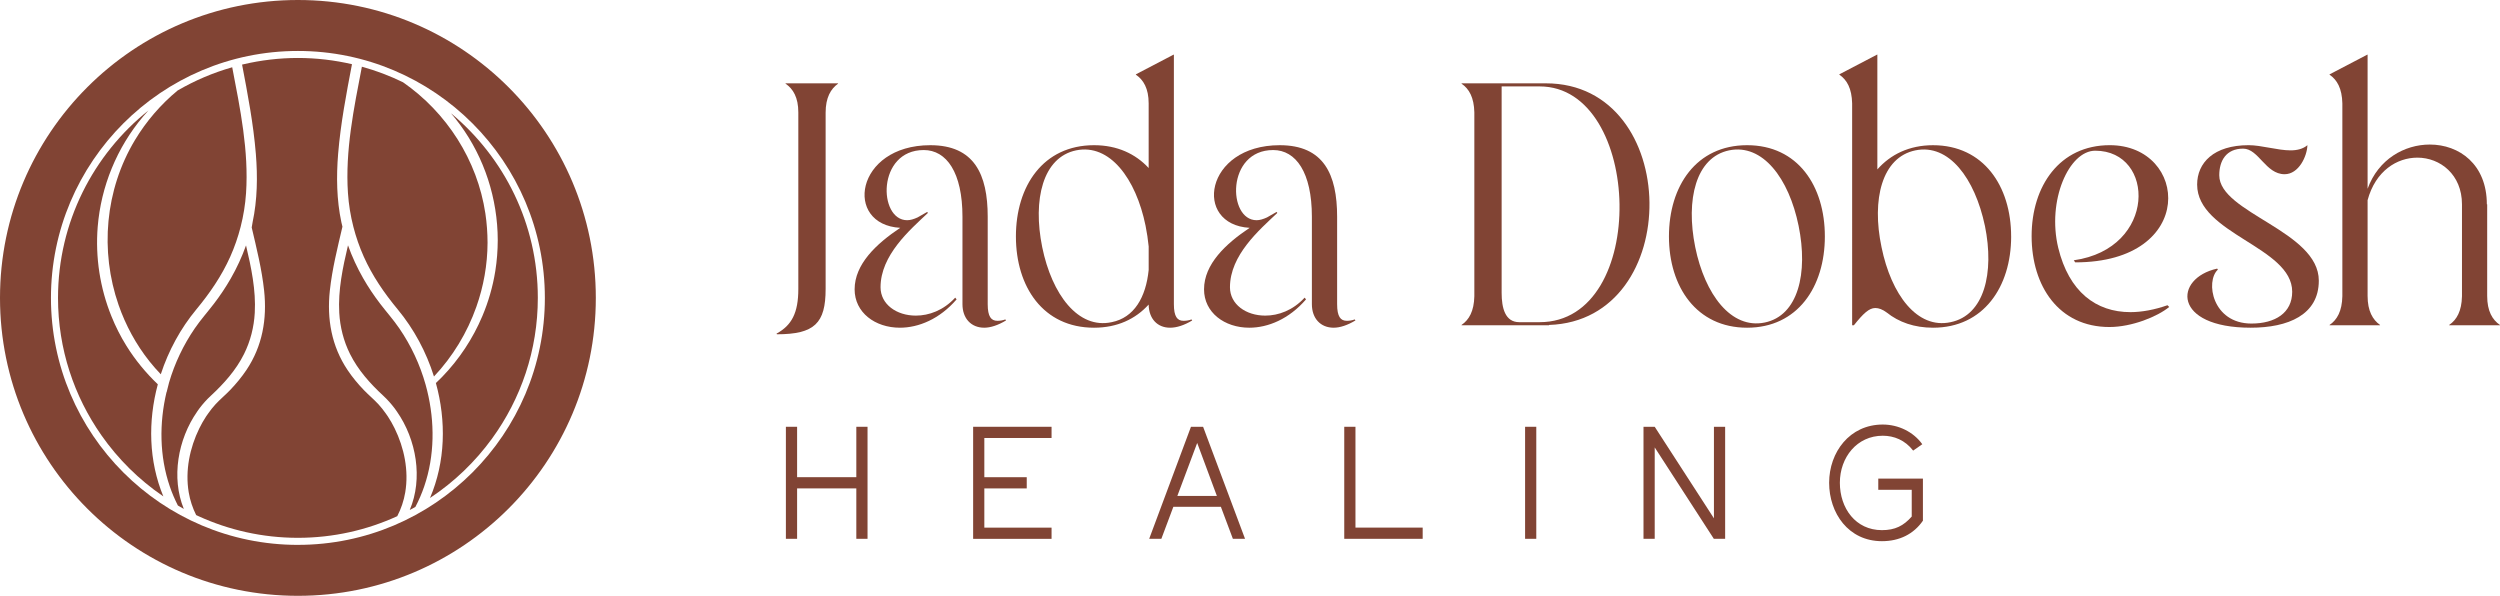 <?xml version="1.0" encoding="UTF-8"?>
<svg id="Layer_1" data-name="Layer 1" xmlns="http://www.w3.org/2000/svg" viewBox="0 0 1552.22 369.94">
  <defs>
    <style>
      .cls-1 {
        fill: #814434;
      }
    </style>
  </defs>
  <g>
    <path class="cls-1" d="M97.97,238.6c-7.45-7.11-14.04-15.13-19.49-23.9-3.63-5.83-6.72-11.97-9.28-18.3-7.09-17.52-10.07-36.63-8.54-55.56,2.03-25.09,11.94-49.22,28.17-68.47,1.09-1.29,2.21-2.55,3.35-3.8-34.19,27.32-56.16,69.33-56.16,116.4,0,31.72,10,61.13,26.96,85.31,10.35,14.76,23.28,27.57,38.17,37.74.09.06.18.12.26.18-9.1-21.97-9.62-46.61-3.42-69.6Z"/>
    <path class="cls-1" d="M280.14,70.47c1.91,2.24,3.74,4.54,5.48,6.92,15.22,20.74,23.35,45.96,23.43,71.66-.02,6.44-.5,12.86-1.52,19.22-1.54,9.66-4.27,19.06-8.04,28-5.9,13.97-14.37,26.83-25.01,37.79-1.25,1.29-2.54,2.54-3.85,3.77-.37-1.36-.77-2.71-1.19-4.05,11.65-12.38,20.66-27.2,26.34-43.31,4.47-12.65,6.89-26.08,6.94-39.74-.02-6.06-.45-12.12-1.34-18.12-4.99-33.28-24.15-62.79-51.15-81.53-8.12-3.97-16.66-7.21-25.52-9.66-.99-.28-1.98-.57-2.98-.83-1.05-.27-2.11-.49-3.17-.73-10.8-2.5-22.04-3.87-33.59-3.87s-23.09,1.4-34.03,3.97c-.21.05-.42.1-.63.14,3.5,18.39,7.03,36.79,8.55,55.42,1.15,14.13.95,28.55-2.02,42.47-.06.27-.42,2.71-.55,3.24,3.04,12.99,6.29,25.97,7.71,39.22,1.89,17.59-1.04,34.45-11.01,49.31-3.01,4.48-6.47,8.64-10.21,12.53-2.9,3.01-6.13,5.67-8.96,8.73-1.66,1.79-3.16,3.72-4.56,5.71-.43.61-.87,1.21-1.28,1.83h0c-1.56,2.38-2.97,4.86-4.22,7.41-5.95,12.14-8.83,26.22-6.59,39.65.84,5.05,2.44,9.79,4.63,14.19.49.23.98.46,1.48.69,18.81,8.6,39.69,13.43,61.69,13.43s42.88-4.83,61.69-13.43c0,0,0,0,0,0,2.37-4.59,4.09-9.57,4.97-14.88,2.24-13.43-.64-27.51-6.59-39.65-1.25-2.55-2.66-5.03-4.22-7.41h0c-.41-.62-.85-1.22-1.28-1.83-1.41-1.99-2.91-3.92-4.56-5.71-2.83-3.06-6.07-5.73-8.96-8.73-3.74-3.88-7.21-8.04-10.21-12.53-9.96-14.86-12.9-31.71-11.01-49.31,1.44-13.41,4.75-26.53,7.82-39.68,0,0,0-.02,0-.03,0,0,0,0,0-.01-.12-.49-.24-.98-.35-1.47,0,0,0,0,0,0-.1-.42-.21-.84-.3-1.27-2.97-13.91-3.17-28.33-2.02-42.47,1.53-18.72,5.08-37.2,8.6-55.67,1.06.24,2.12.47,3.17.73,1,.25,1.99.55,2.98.83-4.98,25.87-10.42,52.15-8.65,78.48.47,7.07,1.61,14.07,3.36,20.9,1.62,6.34,3.77,12.54,6.45,18.54,5.35,11.97,12.74,22.71,21.08,32.77,10.06,12.14,17.75,26.46,22.51,41.65.42,1.34.82,2.69,1.19,4.05,6.51,23.57,5.97,48.93-3.65,71.4-1.48.98-2.97,1.95-4.49,2.88-1.5.92-3.04,1.79-4.57,2.65,2.14-4.1,3.98-8.35,5.48-12.74,6.51-19.06,6.6-39.95,1.83-59.42-.29-1.19-.6-2.38-.93-3.56,0-.04-.02-.07-.03-.11-3.49-12.5-9.04-24.35-16.37-35.05-3.67-5.35-7.97-10.17-11.9-15.31-3.84-5.02-7.37-10.28-10.51-15.77-3.73-6.52-6.9-13.37-9.42-20.45-3.26,13.78-6.22,27.78-5.43,41.88.5,8.88,2.69,17.57,6.66,25.54,5.01,10.06,12.52,18.44,20.71,26.01,2.55,2.36,4.89,5,7.03,7.82.48.64.93,1.3,1.39,1.96,12.17,17.44,16.25,41.69,7.97,61.13,1.19-.63,2.36-1.28,3.53-1.93,1.54-.87,3.07-1.74,4.57-2.65,1.52-.93,3.01-1.9,4.49-2.88,14.95-9.9,28.01-22.42,38.53-36.91,17.85-24.56,28.41-54.74,28.41-87.36,0-45.98-20.95-87.15-53.79-114.5Z"/>
    <path class="cls-1" d="M73.62,189.33c4.35,12.53,10.76,24.43,19.22,35.07,2.21,2.78,4.55,5.43,6.99,7.98,4.79-14.67,12.3-28.48,22.05-40.24,8.34-10.06,15.73-20.8,21.08-32.77,2.68-6,4.83-12.2,6.45-18.54,1.75-6.84,2.88-13.83,3.36-20.9,1.76-26.23-3.63-52.4-8.59-78.17-11.99,3.42-23.36,8.3-33.92,14.44-10.45,8.65-19.43,19.07-26.43,30.7-18.7,31.07-21.81,69.03-10.2,102.44Z"/>
    <path class="cls-1" d="M122.39,255.58c.46-.66.91-1.32,1.39-1.96,2.13-2.82,4.47-5.46,7.03-7.82,8.19-7.58,15.7-15.95,20.71-26.01,3.97-7.97,6.16-16.66,6.66-25.54.79-14.1-2.17-28.1-5.43-41.88-2.52,7.08-5.69,13.93-9.42,20.45-3.14,5.49-6.66,10.75-10.51,15.77-3.94,5.14-8.24,9.96-11.9,15.31-7.04,10.28-12.44,21.62-15.94,33.57,0,0,0,0,0,0-.57,2-1.07,4.02-1.53,6.05-.02-.02-.04-.04-.06-.05-4.56,19.23-4.39,39.78,2.03,58.57,1.39,4.06,3.08,8,5.02,11.82.21.12.41.24.62.36,1,.57,1.99,1.17,3,1.73.02.01.04.02.07.04-7.87-19.31-3.75-43.17,8.27-60.4Z"/>
    <path class="cls-1" d="M184.97,0C82.81,0,0,82.81,0,184.97s82.81,184.97,184.97,184.97,184.97-82.81,184.97-184.97S287.13,0,184.97,0ZM184.97,338.31c-84.55,0-153.33-68.78-153.33-153.33S100.42,31.64,184.97,31.64s153.33,68.78,153.33,153.33-68.78,153.33-153.33,153.33Z"/>
    <path class="cls-1" d="M267.82,239.56c.06.23.12.46.17.68h0c-.06-.23-.12-.46-.17-.68Z"/>
  </g>
  <g>
    <g>
      <path class="cls-1" d="M520.35,51.94c-4.51,3.22-7.73,8.59-7.73,18.03v109.46c0,21.25-6.87,28.12-30.26,28.12l-.21-.43c9.44-5.15,13.52-12.88,13.52-27.69v-109.68c0-9.23-3.22-14.59-7.94-17.81v-.21h32.62v.21Z"/>
      <path class="cls-1" d="M624.62,198.96c-4.94,3-9.66,4.51-13.52,4.51-8.16,0-13.52-5.79-13.52-14.59v-54.3c0-27.47-9.87-41.42-24.04-41.42-29.19,0-28.33,43.57-10.3,43.57,1.93,0,4.08-.64,6.44-1.72,2.15-1.29,4.08-2.36,6.01-3.43l.43.64c-11.16,10.52-29.4,26.18-29.4,46.14,0,10.52,9.87,17.6,21.89,17.6,8.16,0,17.17-3.22,24.47-11.16l.86,1.07c-10.52,12.23-23.61,17.6-35.2,17.6-15.45,0-28.12-9.44-28.12-23.82,0-15.67,13.52-28.33,28.33-38.2-35.2-1.93-28.12-51.3,18.67-51.3,27.26,0,35.63,18.03,35.63,44.43v54.3c0,7.73,2.15,10.3,6.01,10.3,1.5,0,3.22-.21,4.94-.86l.43.64Z"/>
      <path class="cls-1" d="M740.24,198.96c-4.94,3-9.66,4.51-13.74,4.51-7.94,0-13.09-5.58-13.31-14.17v-.21c-8.16,9.01-19.53,14.38-33.91,14.38-31.55,0-48.51-25.33-48.51-56.66s16.96-56.66,48.51-56.66c14.38,0,25.76,5.37,33.91,14.17v-40.14c0-9.23-3.22-14.59-7.94-17.81v-.21l23.39-12.23h.21v154.96c0,7.73,2.15,10.3,6.01,10.3,1.5,0,3.22-.21,4.94-.86l.43.64ZM713.2,153.03c-.43-4.29-1.07-8.59-1.93-12.88-6.01-29.4-22.32-51.08-43.14-46.79-20.61,4.29-27.04,30.48-21.03,60.1,6.01,29.4,22.32,51.08,43.14,46.57,13.95-2.79,21.25-15.45,22.96-32.41v-14.59Z"/>
      <path class="cls-1" d="M841.57,198.96c-4.94,3-9.66,4.51-13.52,4.51-8.16,0-13.52-5.79-13.52-14.59v-54.3c0-27.47-9.87-41.42-24.04-41.42-29.19,0-28.33,43.57-10.3,43.57,1.93,0,4.08-.64,6.44-1.72,2.15-1.29,4.08-2.36,6.01-3.43l.43.64c-11.16,10.52-29.4,26.18-29.4,46.14,0,10.52,9.87,17.6,21.89,17.6,8.16,0,17.17-3.22,24.47-11.16l.86,1.07c-10.52,12.23-23.61,17.6-35.2,17.6-15.45,0-28.12-9.44-28.12-23.82,0-15.67,13.52-28.33,28.33-38.2-35.2-1.93-28.12-51.3,18.67-51.3,27.26,0,35.63,18.03,35.63,44.43v54.3c0,7.73,2.15,10.3,6.01,10.3,1.5,0,3.22-.21,4.94-.86l.43.64Z"/>
      <path class="cls-1" d="M961.76,201.75v.21h-54.3v-.21c4.72-3.22,7.73-8.59,7.94-17.81v-114.18c-.21-9.23-3.22-14.59-7.94-17.81v-.21h52.37c84.56,0,86.28,147.24,1.93,150.02ZM955.96,53.66h-23.61v128.13c0,9.44,2.15,18.24,10.95,18.24h12.66c68.25,0,63.96-146.38,0-146.38Z"/>
      <path class="cls-1" d="M1133.03,146.81c0,31.34-16.96,56.66-48.29,56.66s-48.51-25.33-48.51-56.66,16.96-56.66,48.51-56.66,48.29,25.33,48.29,56.66ZM1116.72,140.15c-6.01-29.4-22.32-51.08-43.14-46.79-20.61,4.29-27.04,30.48-21.03,60.1,6.01,29.4,22.32,51.08,43.14,46.79,20.82-4.29,27.04-30.69,21.03-60.1Z"/>
      <path class="cls-1" d="M1248.7,146.81c0,31.34-17.17,56.66-48.51,56.66-11.59,0-21.25-3.43-28.76-9.44-2.58-1.93-4.94-2.79-7.08-2.79-3.86,0-7.51,3.44-13.31,10.73h-1.07V64.17c-.21-9.23-3.22-14.59-7.94-17.81v-.21l23.39-12.23h.21v71.26c8.15-9.23,19.75-15.02,34.55-15.02,31.34,0,48.51,25.33,48.51,56.66ZM1232.39,140.15c-6.22-29.4-22.32-51.08-43.14-46.79-20.82,4.29-27.26,30.48-21.03,60.1,6.01,29.4,22.11,51.08,42.93,46.57,20.82-4.29,27.26-30.48,21.25-59.88Z"/>
      <path class="cls-1" d="M1346.83,190.59c-7.3,6.01-23.18,12.45-37.13,12.45-31.34,0-48.29-25.33-48.29-56.45s17.38-56.45,48.51-56.45c48.94,0,54.52,72.76-21.46,72.76l-.86-1.29c51.72-7.3,50.65-68.04,13.31-68.04-16.31,0-30.05,30.91-22.97,60.31,6.65,27.26,23.39,39.92,44.86,39.92,7.08,0,15.02-1.5,22.96-4.29l1.07,1.07Z"/>
      <path class="cls-1" d="M1439.72,174.28c0,21.25-19.1,29.19-42.28,29.19-48.72,0-47.86-30.69-20.82-36.7l.43.64c-7.94,7.3-3.43,33.48,20.82,33.48,14.81,0,25.33-6.65,25.33-19.75,0-27.9-59.02-35.84-59.02-66.53,0-13.52,10.3-24.47,31.98-24.47,7.94,0,18.03,3.22,25.97,3.22,4.08,0,7.73-.86,10.52-3.22-.21,6.87-5.37,18.03-14.17,18.03-11.8,0-16.1-15.88-25.76-15.88-10.52,0-14.81,7.51-14.81,16.53,0,23.4,61.81,34.56,61.81,65.46Z"/>
      <path class="cls-1" d="M1552.22,201.75v.21h-31.55v-.21c4.72-3.22,7.73-8.59,7.94-17.81v-57.09c0-18.46-13.52-28.97-27.69-28.97-12.66,0-25.97,8.16-30.91,26.4v59.45c0,9.44,3.22,14.81,7.73,18.03v.21h-31.34v-.21c4.72-3.22,7.73-8.59,7.94-17.81v-119.76c-.21-9.23-3.22-14.59-7.94-17.81v-.21l23.4-12.23h.21v83.28c6.65-18.46,22.97-27.47,38.63-27.47,18.24,0,35.41,12.23,35.41,37.13h.21v56.88c0,9.44,3.22,14.81,7.94,18.03Z"/>
    </g>
    <g>
      <path class="cls-1" d="M487.95,264.98h6.96v31.3h36.77v-31.3h6.96v69.56h-6.96v-31.3h-36.77v31.3h-6.96v-69.56Z"/>
      <path class="cls-1" d="M604.21,264.98h48.69v6.96h-41.74v24.35h26.33v6.96h-26.33v24.35h41.74v6.96h-48.69v-69.56Z"/>
      <path class="cls-1" d="M739.44,264.98h7.55l26.04,69.56h-7.55l-7.45-19.87h-29.51l-7.45,19.87h-7.55l25.94-69.56ZM755.54,307.91l-12.22-32.89-12.32,32.89h24.55Z"/>
      <path class="cls-1" d="M834.63,264.98h6.96v62.6h41.73v6.96h-48.69v-69.56Z"/>
      <path class="cls-1" d="M946.91,264.98h6.95v69.56h-6.95v-69.56Z"/>
      <path class="cls-1" d="M1027.39,277.8v56.74h-6.96v-69.56h6.96l36.77,56.84v-56.84h6.96v69.56h-6.86l-.1.1-36.77-56.84Z"/>
      <path class="cls-1" d="M1135.69,299.76c0-18.98,12.72-36.17,33.29-36.17,9.64,0,18.98,4.47,24.55,12.22l-5.67,3.97c-5.07-6.56-11.92-9.24-18.88-9.24-16,0-26.63,13.42-26.63,29.21s9.74,29.41,26.13,29.41c8.15,0,13.42-2.68,18.49-8.45v-16.59h-20.77v-6.96h27.72v26.13c-5.76,8.35-14.61,12.72-25.44,12.72-20.87,0-32.79-17.49-32.79-36.27Z"/>
    </g>
  </g>
</svg>